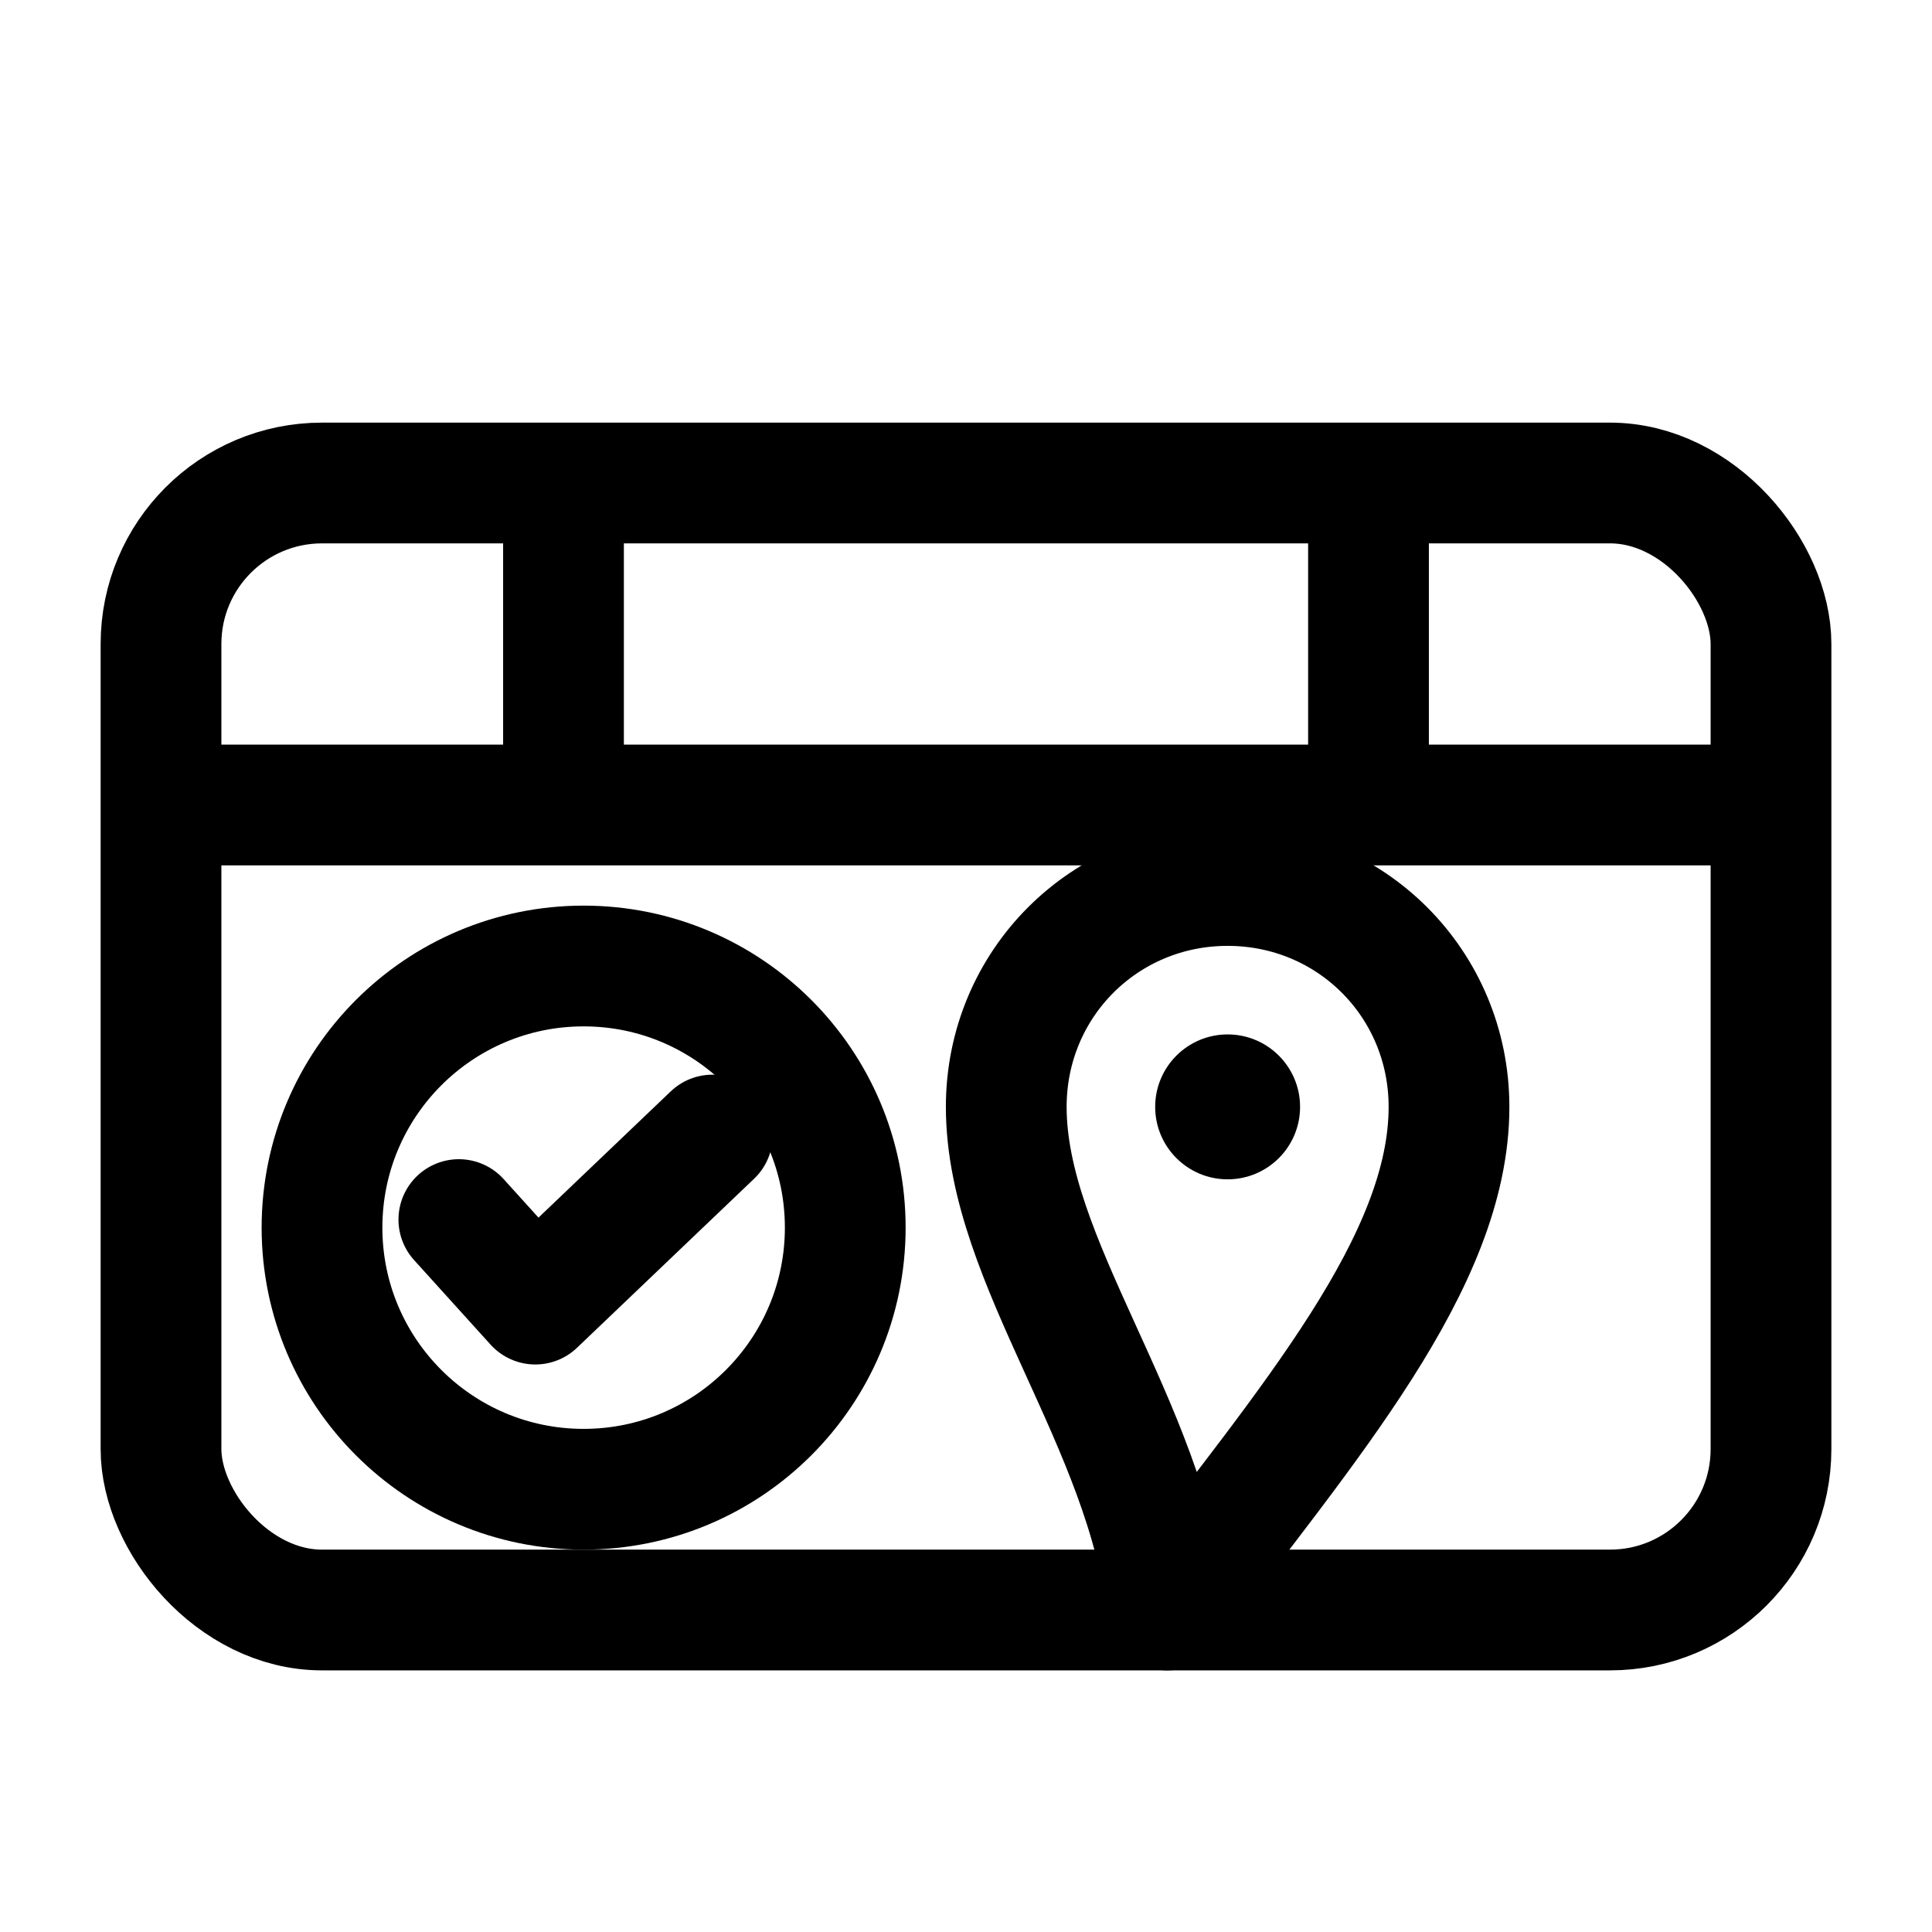 <svg xmlns="http://www.w3.org/2000/svg" fill="none" viewBox="0 0 24 24" height="512" width="512">
  
  
  <rect fill="none" stroke-width="1.5" stroke="currentColor" ry="2" rx="2" height="14" width="20" y="6" x="2"></rect>
  <path fill="none" stroke-width="1.5" stroke="currentColor" d="M2 10h20"></path>
  <path fill="none" stroke-width="1.5" stroke="currentColor" d="M7 6v4"></path>
  <path fill="none" stroke-width="1.5" stroke="currentColor" d="M17 6v4"></path>
  
  <g transform="translate(14.5,11)">
    <path stroke-linejoin="round" fill="none" stroke-width="1.5" stroke="currentColor" d="M3.5 2.75c0 1.93-1.75 3.93-3.5 6.25C-0.25 6.68-2 4.68-2 2.75  -2 1.22 -0.78 0 0.75 0 2.28 0 3.5 1.22 3.5 2.75z"></path>
    <circle fill="currentColor" r="0.9" cy="2.75" cx="0.75"></circle>
  </g>
  
  <g transform="translate(4,12)">
    <circle stroke-width="1.5" stroke="currentColor" fill="none" r="3.25" cy="3.25" cx="3.25"></circle>
    <path stroke-linejoin="round" stroke-linecap="round" fill="none" stroke-width="1.5" stroke="currentColor" d="M1.7 3.15l0.95 1.05 2.2-2.1"></path>
  </g>
</svg>
